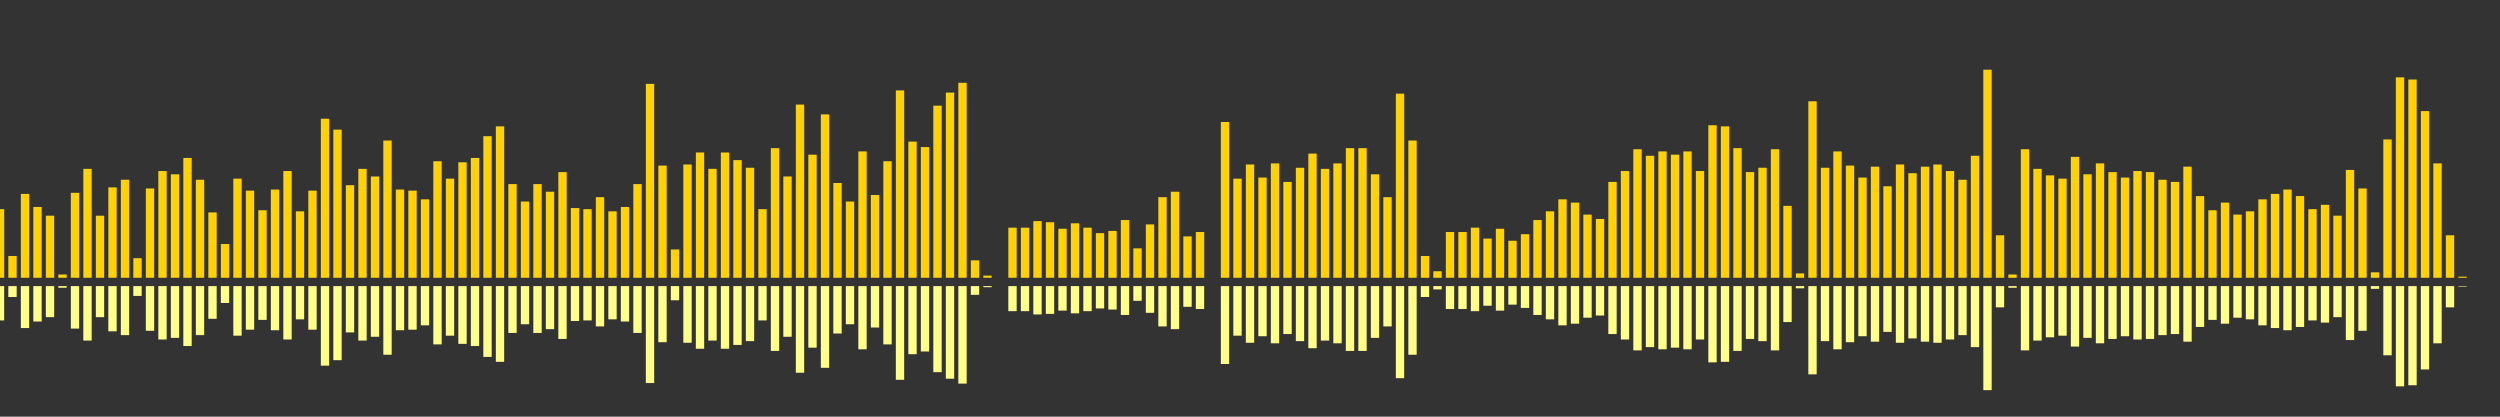 <?xml version="1.0" encoding="UTF-8"?>
<svg version="1.1" width="600" height="100" xmlns="http://www.w3.org/2000/svg">
  <rect width="100%" height="100%" fill="#333333" stroke="none"/>
  <line x1="0" y1="66.667" x2="0" y2="50.196" stroke="#ffd200" stroke-width="2"/>
  <line x1="0" y1="68.667" x2="0" y2="76.902" stroke="#ff8" stroke-width="2"/>
  <line x1="3" y1="66.667" x2="3" y2="61.438" stroke="#ffd200" stroke-width="2"/>
  <line x1="3" y1="68.667" x2="3" y2="71.281" stroke="#ff8" stroke-width="2"/>
  <line x1="6" y1="66.667" x2="6" y2="46.536" stroke="#ffd200" stroke-width="2"/>
  <line x1="6" y1="68.667" x2="6" y2="78.732" stroke="#ff8" stroke-width="2"/>
  <line x1="9" y1="66.667" x2="9" y2="49.673" stroke="#ffd200" stroke-width="2"/>
  <line x1="9" y1="68.667" x2="9" y2="77.163" stroke="#ff8" stroke-width="2"/>
  <line x1="12" y1="66.667" x2="12" y2="51.765" stroke="#ffd200" stroke-width="2"/>
  <line x1="12" y1="68.667" x2="12" y2="76.118" stroke="#ff8" stroke-width="2"/>
  <line x1="15" y1="66.667" x2="15" y2="65.882" stroke="#ffd200" stroke-width="2"/>
  <line x1="15" y1="68.667" x2="15" y2="69.059" stroke="#ff8" stroke-width="2"/>
  <line x1="18" y1="66.667" x2="18" y2="46.275" stroke="#ffd200" stroke-width="2"/>
  <line x1="18" y1="68.667" x2="18" y2="78.863" stroke="#ff8" stroke-width="2"/>
  <line x1="21" y1="66.667" x2="21" y2="40.523" stroke="#ffd200" stroke-width="2"/>
  <line x1="21" y1="68.667" x2="21" y2="81.739" stroke="#ff8" stroke-width="2"/>
  <line x1="24" y1="66.667" x2="24" y2="51.765" stroke="#ffd200" stroke-width="2"/>
  <line x1="24" y1="68.667" x2="24" y2="76.118" stroke="#ff8" stroke-width="2"/>
  <line x1="27" y1="66.667" x2="27" y2="44.967" stroke="#ffd200" stroke-width="2"/>
  <line x1="27" y1="68.667" x2="27" y2="79.516" stroke="#ff8" stroke-width="2"/>
  <line x1="30" y1="66.667" x2="30" y2="43.137" stroke="#ffd200" stroke-width="2"/>
  <line x1="30" y1="68.667" x2="30" y2="80.431" stroke="#ff8" stroke-width="2"/>
  <line x1="33" y1="66.667" x2="33" y2="61.961" stroke="#ffd200" stroke-width="2"/>
  <line x1="33" y1="68.667" x2="33" y2="71.02" stroke="#ff8" stroke-width="2"/>
  <line x1="36" y1="66.667" x2="36" y2="45.229" stroke="#ffd200" stroke-width="2"/>
  <line x1="36" y1="68.667" x2="36" y2="79.386" stroke="#ff8" stroke-width="2"/>
  <line x1="39" y1="66.667" x2="39" y2="41.046" stroke="#ffd200" stroke-width="2"/>
  <line x1="39" y1="68.667" x2="39" y2="81.477" stroke="#ff8" stroke-width="2"/>
  <line x1="42" y1="66.667" x2="42" y2="41.83" stroke="#ffd200" stroke-width="2"/>
  <line x1="42" y1="68.667" x2="42" y2="81.085" stroke="#ff8" stroke-width="2"/>
  <line x1="45" y1="66.667" x2="45" y2="37.908" stroke="#ffd200" stroke-width="2"/>
  <line x1="45" y1="68.667" x2="45" y2="83.046" stroke="#ff8" stroke-width="2"/>
  <line x1="48" y1="66.667" x2="48" y2="43.137" stroke="#ffd200" stroke-width="2"/>
  <line x1="48" y1="68.667" x2="48" y2="80.431" stroke="#ff8" stroke-width="2"/>
  <line x1="51" y1="66.667" x2="51" y2="50.98" stroke="#ffd200" stroke-width="2"/>
  <line x1="51" y1="68.667" x2="51" y2="76.51" stroke="#ff8" stroke-width="2"/>
  <line x1="54" y1="66.667" x2="54" y2="58.562" stroke="#ffd200" stroke-width="2"/>
  <line x1="54" y1="68.667" x2="54" y2="72.719" stroke="#ff8" stroke-width="2"/>
  <line x1="57" y1="66.667" x2="57" y2="42.876" stroke="#ffd200" stroke-width="2"/>
  <line x1="57" y1="68.667" x2="57" y2="80.562" stroke="#ff8" stroke-width="2"/>
  <line x1="60" y1="66.667" x2="60" y2="45.752" stroke="#ffd200" stroke-width="2"/>
  <line x1="60" y1="68.667" x2="60" y2="79.124" stroke="#ff8" stroke-width="2"/>
  <line x1="63" y1="66.667" x2="63" y2="50.458" stroke="#ffd200" stroke-width="2"/>
  <line x1="63" y1="68.667" x2="63" y2="76.771" stroke="#ff8" stroke-width="2"/>
  <line x1="66" y1="66.667" x2="66" y2="45.49" stroke="#ffd200" stroke-width="2"/>
  <line x1="66" y1="68.667" x2="66" y2="79.255" stroke="#ff8" stroke-width="2"/>
  <line x1="69" y1="66.667" x2="69" y2="41.046" stroke="#ffd200" stroke-width="2"/>
  <line x1="69" y1="68.667" x2="69" y2="81.477" stroke="#ff8" stroke-width="2"/>
  <line x1="72" y1="66.667" x2="72" y2="50.719" stroke="#ffd200" stroke-width="2"/>
  <line x1="72" y1="68.667" x2="72" y2="76.641" stroke="#ff8" stroke-width="2"/>
  <line x1="75" y1="66.667" x2="75" y2="45.752" stroke="#ffd200" stroke-width="2"/>
  <line x1="75" y1="68.667" x2="75" y2="79.124" stroke="#ff8" stroke-width="2"/>
  <line x1="78" y1="66.667" x2="78" y2="28.497" stroke="#ffd200" stroke-width="2"/>
  <line x1="78" y1="68.667" x2="78" y2="87.752" stroke="#ff8" stroke-width="2"/>
  <line x1="81" y1="66.667" x2="81" y2="31.111" stroke="#ffd200" stroke-width="2"/>
  <line x1="81" y1="68.667" x2="81" y2="86.444" stroke="#ff8" stroke-width="2"/>
  <line x1="84" y1="66.667" x2="84" y2="44.444" stroke="#ffd200" stroke-width="2"/>
  <line x1="84" y1="68.667" x2="84" y2="79.778" stroke="#ff8" stroke-width="2"/>
  <line x1="87" y1="66.667" x2="87" y2="40.523" stroke="#ffd200" stroke-width="2"/>
  <line x1="87" y1="68.667" x2="87" y2="81.739" stroke="#ff8" stroke-width="2"/>
  <line x1="90" y1="66.667" x2="90" y2="42.353" stroke="#ffd200" stroke-width="2"/>
  <line x1="90" y1="68.667" x2="90" y2="80.824" stroke="#ff8" stroke-width="2"/>
  <line x1="93" y1="66.667" x2="93" y2="33.725" stroke="#ffd200" stroke-width="2"/>
  <line x1="93" y1="68.667" x2="93" y2="85.137" stroke="#ff8" stroke-width="2"/>
  <line x1="96" y1="66.667" x2="96" y2="45.49" stroke="#ffd200" stroke-width="2"/>
  <line x1="96" y1="68.667" x2="96" y2="79.255" stroke="#ff8" stroke-width="2"/>
  <line x1="99" y1="66.667" x2="99" y2="45.752" stroke="#ffd200" stroke-width="2"/>
  <line x1="99" y1="68.667" x2="99" y2="79.124" stroke="#ff8" stroke-width="2"/>
  <line x1="102" y1="66.667" x2="102" y2="47.843" stroke="#ffd200" stroke-width="2"/>
  <line x1="102" y1="68.667" x2="102" y2="78.078" stroke="#ff8" stroke-width="2"/>
  <line x1="105" y1="66.667" x2="105" y2="38.693" stroke="#ffd200" stroke-width="2"/>
  <line x1="105" y1="68.667" x2="105" y2="82.654" stroke="#ff8" stroke-width="2"/>
  <line x1="108" y1="66.667" x2="108" y2="42.876" stroke="#ffd200" stroke-width="2"/>
  <line x1="108" y1="68.667" x2="108" y2="80.562" stroke="#ff8" stroke-width="2"/>
  <line x1="111" y1="66.667" x2="111" y2="38.954" stroke="#ffd200" stroke-width="2"/>
  <line x1="111" y1="68.667" x2="111" y2="82.523" stroke="#ff8" stroke-width="2"/>
  <line x1="114" y1="66.667" x2="114" y2="37.908" stroke="#ffd200" stroke-width="2"/>
  <line x1="114" y1="68.667" x2="114" y2="83.046" stroke="#ff8" stroke-width="2"/>
  <line x1="117" y1="66.667" x2="117" y2="32.68" stroke="#ffd200" stroke-width="2"/>
  <line x1="117" y1="68.667" x2="117" y2="85.66" stroke="#ff8" stroke-width="2"/>
  <line x1="120" y1="66.667" x2="120" y2="30.327" stroke="#ffd200" stroke-width="2"/>
  <line x1="120" y1="68.667" x2="120" y2="86.837" stroke="#ff8" stroke-width="2"/>
  <line x1="123" y1="66.667" x2="123" y2="44.183" stroke="#ffd200" stroke-width="2"/>
  <line x1="123" y1="68.667" x2="123" y2="79.908" stroke="#ff8" stroke-width="2"/>
  <line x1="126" y1="66.667" x2="126" y2="48.366" stroke="#ffd200" stroke-width="2"/>
  <line x1="126" y1="68.667" x2="126" y2="77.817" stroke="#ff8" stroke-width="2"/>
  <line x1="129" y1="66.667" x2="129" y2="44.183" stroke="#ffd200" stroke-width="2"/>
  <line x1="129" y1="68.667" x2="129" y2="79.908" stroke="#ff8" stroke-width="2"/>
  <line x1="132" y1="66.667" x2="132" y2="46.013" stroke="#ffd200" stroke-width="2"/>
  <line x1="132" y1="68.667" x2="132" y2="78.993" stroke="#ff8" stroke-width="2"/>
  <line x1="135" y1="66.667" x2="135" y2="41.307" stroke="#ffd200" stroke-width="2"/>
  <line x1="135" y1="68.667" x2="135" y2="81.346" stroke="#ff8" stroke-width="2"/>
  <line x1="138" y1="66.667" x2="138" y2="49.935" stroke="#ffd200" stroke-width="2"/>
  <line x1="138" y1="68.667" x2="138" y2="77.033" stroke="#ff8" stroke-width="2"/>
  <line x1="141" y1="66.667" x2="141" y2="50.196" stroke="#ffd200" stroke-width="2"/>
  <line x1="141" y1="68.667" x2="141" y2="76.902" stroke="#ff8" stroke-width="2"/>
  <line x1="144" y1="66.667" x2="144" y2="47.32" stroke="#ffd200" stroke-width="2"/>
  <line x1="144" y1="68.667" x2="144" y2="78.34" stroke="#ff8" stroke-width="2"/>
  <line x1="147" y1="66.667" x2="147" y2="50.719" stroke="#ffd200" stroke-width="2"/>
  <line x1="147" y1="68.667" x2="147" y2="76.641" stroke="#ff8" stroke-width="2"/>
  <line x1="150" y1="66.667" x2="150" y2="49.673" stroke="#ffd200" stroke-width="2"/>
  <line x1="150" y1="68.667" x2="150" y2="77.163" stroke="#ff8" stroke-width="2"/>
  <line x1="153" y1="66.667" x2="153" y2="44.183" stroke="#ffd200" stroke-width="2"/>
  <line x1="153" y1="68.667" x2="153" y2="79.908" stroke="#ff8" stroke-width="2"/>
  <line x1="156" y1="66.667" x2="156" y2="20.131" stroke="#ffd200" stroke-width="2"/>
  <line x1="156" y1="68.667" x2="156" y2="91.935" stroke="#ff8" stroke-width="2"/>
  <line x1="159" y1="66.667" x2="159" y2="39.739" stroke="#ffd200" stroke-width="2"/>
  <line x1="159" y1="68.667" x2="159" y2="82.131" stroke="#ff8" stroke-width="2"/>
  <line x1="162" y1="66.667" x2="162" y2="59.869" stroke="#ffd200" stroke-width="2"/>
  <line x1="162" y1="68.667" x2="162" y2="72.065" stroke="#ff8" stroke-width="2"/>
  <line x1="165" y1="66.667" x2="165" y2="39.477" stroke="#ffd200" stroke-width="2"/>
  <line x1="165" y1="68.667" x2="165" y2="82.261" stroke="#ff8" stroke-width="2"/>
  <line x1="168" y1="66.667" x2="168" y2="36.601" stroke="#ffd200" stroke-width="2"/>
  <line x1="168" y1="68.667" x2="168" y2="83.699" stroke="#ff8" stroke-width="2"/>
  <line x1="171" y1="66.667" x2="171" y2="40.523" stroke="#ffd200" stroke-width="2"/>
  <line x1="171" y1="68.667" x2="171" y2="81.739" stroke="#ff8" stroke-width="2"/>
  <line x1="174" y1="66.667" x2="174" y2="36.601" stroke="#ffd200" stroke-width="2"/>
  <line x1="174" y1="68.667" x2="174" y2="83.699" stroke="#ff8" stroke-width="2"/>
  <line x1="177" y1="66.667" x2="177" y2="38.431" stroke="#ffd200" stroke-width="2"/>
  <line x1="177" y1="68.667" x2="177" y2="82.784" stroke="#ff8" stroke-width="2"/>
  <line x1="180" y1="66.667" x2="180" y2="40.261" stroke="#ffd200" stroke-width="2"/>
  <line x1="180" y1="68.667" x2="180" y2="81.869" stroke="#ff8" stroke-width="2"/>
  <line x1="183" y1="66.667" x2="183" y2="50.196" stroke="#ffd200" stroke-width="2"/>
  <line x1="183" y1="68.667" x2="183" y2="76.902" stroke="#ff8" stroke-width="2"/>
  <line x1="186" y1="66.667" x2="186" y2="35.556" stroke="#ffd200" stroke-width="2"/>
  <line x1="186" y1="68.667" x2="186" y2="84.222" stroke="#ff8" stroke-width="2"/>
  <line x1="189" y1="66.667" x2="189" y2="42.353" stroke="#ffd200" stroke-width="2"/>
  <line x1="189" y1="68.667" x2="189" y2="80.824" stroke="#ff8" stroke-width="2"/>
  <line x1="192" y1="66.667" x2="192" y2="25.098" stroke="#ffd200" stroke-width="2"/>
  <line x1="192" y1="68.667" x2="192" y2="89.451" stroke="#ff8" stroke-width="2"/>
  <line x1="195" y1="66.667" x2="195" y2="37.124" stroke="#ffd200" stroke-width="2"/>
  <line x1="195" y1="68.667" x2="195" y2="83.438" stroke="#ff8" stroke-width="2"/>
  <line x1="198" y1="66.667" x2="198" y2="27.451" stroke="#ffd200" stroke-width="2"/>
  <line x1="198" y1="68.667" x2="198" y2="88.275" stroke="#ff8" stroke-width="2"/>
  <line x1="201" y1="66.667" x2="201" y2="43.922" stroke="#ffd200" stroke-width="2"/>
  <line x1="201" y1="68.667" x2="201" y2="80.039" stroke="#ff8" stroke-width="2"/>
  <line x1="204" y1="66.667" x2="204" y2="48.366" stroke="#ffd200" stroke-width="2"/>
  <line x1="204" y1="68.667" x2="204" y2="77.817" stroke="#ff8" stroke-width="2"/>
  <line x1="207" y1="66.667" x2="207" y2="36.34" stroke="#ffd200" stroke-width="2"/>
  <line x1="207" y1="68.667" x2="207" y2="83.83" stroke="#ff8" stroke-width="2"/>
  <line x1="210" y1="66.667" x2="210" y2="46.797" stroke="#ffd200" stroke-width="2"/>
  <line x1="210" y1="68.667" x2="210" y2="78.601" stroke="#ff8" stroke-width="2"/>
  <line x1="213" y1="66.667" x2="213" y2="38.693" stroke="#ffd200" stroke-width="2"/>
  <line x1="213" y1="68.667" x2="213" y2="82.654" stroke="#ff8" stroke-width="2"/>
  <line x1="216" y1="66.667" x2="216" y2="21.699" stroke="#ffd200" stroke-width="2"/>
  <line x1="216" y1="68.667" x2="216" y2="91.15" stroke="#ff8" stroke-width="2"/>
  <line x1="219" y1="66.667" x2="219" y2="33.987" stroke="#ffd200" stroke-width="2"/>
  <line x1="219" y1="68.667" x2="219" y2="85.007" stroke="#ff8" stroke-width="2"/>
  <line x1="222" y1="66.667" x2="222" y2="35.294" stroke="#ffd200" stroke-width="2"/>
  <line x1="222" y1="68.667" x2="222" y2="84.353" stroke="#ff8" stroke-width="2"/>
  <line x1="225" y1="66.667" x2="225" y2="25.359" stroke="#ffd200" stroke-width="2"/>
  <line x1="225" y1="68.667" x2="225" y2="89.32" stroke="#ff8" stroke-width="2"/>
  <line x1="228" y1="66.667" x2="228" y2="22.222" stroke="#ffd200" stroke-width="2"/>
  <line x1="228" y1="68.667" x2="228" y2="90.889" stroke="#ff8" stroke-width="2"/>
  <line x1="231" y1="66.667" x2="231" y2="19.869" stroke="#ffd200" stroke-width="2"/>
  <line x1="231" y1="68.667" x2="231" y2="92.065" stroke="#ff8" stroke-width="2"/>
  <line x1="234" y1="66.667" x2="234" y2="62.484" stroke="#ffd200" stroke-width="2"/>
  <line x1="234" y1="68.667" x2="234" y2="70.758" stroke="#ff8" stroke-width="2"/>
  <line x1="237" y1="66.667" x2="237" y2="66.144" stroke="#ffd200" stroke-width="2"/>
  <line x1="237" y1="68.667" x2="237" y2="68.928" stroke="#ff8" stroke-width="2"/>
  <line x1="240" y1="66.667" x2="240" y2="66.667" stroke="#ffd200" stroke-width="2"/>
  <line x1="240" y1="68.667" x2="240" y2="68.667" stroke="#ff8" stroke-width="2"/>
  <line x1="243" y1="66.667" x2="243" y2="54.641" stroke="#ffd200" stroke-width="2"/>
  <line x1="243" y1="68.667" x2="243" y2="74.68" stroke="#ff8" stroke-width="2"/>
  <line x1="246" y1="66.667" x2="246" y2="54.641" stroke="#ffd200" stroke-width="2"/>
  <line x1="246" y1="68.667" x2="246" y2="74.68" stroke="#ff8" stroke-width="2"/>
  <line x1="249" y1="66.667" x2="249" y2="53.072" stroke="#ffd200" stroke-width="2"/>
  <line x1="249" y1="68.667" x2="249" y2="75.464" stroke="#ff8" stroke-width="2"/>
  <line x1="252" y1="66.667" x2="252" y2="53.333" stroke="#ffd200" stroke-width="2"/>
  <line x1="252" y1="68.667" x2="252" y2="75.333" stroke="#ff8" stroke-width="2"/>
  <line x1="255" y1="66.667" x2="255" y2="54.902" stroke="#ffd200" stroke-width="2"/>
  <line x1="255" y1="68.667" x2="255" y2="74.549" stroke="#ff8" stroke-width="2"/>
  <line x1="258" y1="66.667" x2="258" y2="53.595" stroke="#ffd200" stroke-width="2"/>
  <line x1="258" y1="68.667" x2="258" y2="75.203" stroke="#ff8" stroke-width="2"/>
  <line x1="261" y1="66.667" x2="261" y2="54.641" stroke="#ffd200" stroke-width="2"/>
  <line x1="261" y1="68.667" x2="261" y2="74.68" stroke="#ff8" stroke-width="2"/>
  <line x1="264" y1="66.667" x2="264" y2="55.948" stroke="#ffd200" stroke-width="2"/>
  <line x1="264" y1="68.667" x2="264" y2="74.026" stroke="#ff8" stroke-width="2"/>
  <line x1="267" y1="66.667" x2="267" y2="55.425" stroke="#ffd200" stroke-width="2"/>
  <line x1="267" y1="68.667" x2="267" y2="74.288" stroke="#ff8" stroke-width="2"/>
  <line x1="270" y1="66.667" x2="270" y2="52.81" stroke="#ffd200" stroke-width="2"/>
  <line x1="270" y1="68.667" x2="270" y2="75.595" stroke="#ff8" stroke-width="2"/>
  <line x1="273" y1="66.667" x2="273" y2="59.608" stroke="#ffd200" stroke-width="2"/>
  <line x1="273" y1="68.667" x2="273" y2="72.196" stroke="#ff8" stroke-width="2"/>
  <line x1="276" y1="66.667" x2="276" y2="53.856" stroke="#ffd200" stroke-width="2"/>
  <line x1="276" y1="68.667" x2="276" y2="75.072" stroke="#ff8" stroke-width="2"/>
  <line x1="279" y1="66.667" x2="279" y2="47.32" stroke="#ffd200" stroke-width="2"/>
  <line x1="279" y1="68.667" x2="279" y2="78.34" stroke="#ff8" stroke-width="2"/>
  <line x1="282" y1="66.667" x2="282" y2="46.013" stroke="#ffd200" stroke-width="2"/>
  <line x1="282" y1="68.667" x2="282" y2="78.993" stroke="#ff8" stroke-width="2"/>
  <line x1="285" y1="66.667" x2="285" y2="56.732" stroke="#ffd200" stroke-width="2"/>
  <line x1="285" y1="68.667" x2="285" y2="73.634" stroke="#ff8" stroke-width="2"/>
  <line x1="288" y1="66.667" x2="288" y2="55.686" stroke="#ffd200" stroke-width="2"/>
  <line x1="288" y1="68.667" x2="288" y2="74.157" stroke="#ff8" stroke-width="2"/>
  <line x1="291" y1="66.667" x2="291" y2="66.667" stroke="#ffd200" stroke-width="2"/>
  <line x1="291" y1="68.667" x2="291" y2="68.667" stroke="#ff8" stroke-width="2"/>
  <line x1="294" y1="66.667" x2="294" y2="29.281" stroke="#ffd200" stroke-width="2"/>
  <line x1="294" y1="68.667" x2="294" y2="87.359" stroke="#ff8" stroke-width="2"/>
  <line x1="297" y1="66.667" x2="297" y2="42.876" stroke="#ffd200" stroke-width="2"/>
  <line x1="297" y1="68.667" x2="297" y2="80.562" stroke="#ff8" stroke-width="2"/>
  <line x1="300" y1="66.667" x2="300" y2="39.477" stroke="#ffd200" stroke-width="2"/>
  <line x1="300" y1="68.667" x2="300" y2="82.261" stroke="#ff8" stroke-width="2"/>
  <line x1="303" y1="66.667" x2="303" y2="42.614" stroke="#ffd200" stroke-width="2"/>
  <line x1="303" y1="68.667" x2="303" y2="80.693" stroke="#ff8" stroke-width="2"/>
  <line x1="306" y1="66.667" x2="306" y2="39.216" stroke="#ffd200" stroke-width="2"/>
  <line x1="306" y1="68.667" x2="306" y2="82.392" stroke="#ff8" stroke-width="2"/>
  <line x1="309" y1="66.667" x2="309" y2="43.66" stroke="#ffd200" stroke-width="2"/>
  <line x1="309" y1="68.667" x2="309" y2="80.17" stroke="#ff8" stroke-width="2"/>
  <line x1="312" y1="66.667" x2="312" y2="40.261" stroke="#ffd200" stroke-width="2"/>
  <line x1="312" y1="68.667" x2="312" y2="81.869" stroke="#ff8" stroke-width="2"/>
  <line x1="315" y1="66.667" x2="315" y2="36.863" stroke="#ffd200" stroke-width="2"/>
  <line x1="315" y1="68.667" x2="315" y2="83.569" stroke="#ff8" stroke-width="2"/>
  <line x1="318" y1="66.667" x2="318" y2="40.523" stroke="#ffd200" stroke-width="2"/>
  <line x1="318" y1="68.667" x2="318" y2="81.739" stroke="#ff8" stroke-width="2"/>
  <line x1="321" y1="66.667" x2="321" y2="39.216" stroke="#ffd200" stroke-width="2"/>
  <line x1="321" y1="68.667" x2="321" y2="82.392" stroke="#ff8" stroke-width="2"/>
  <line x1="324" y1="66.667" x2="324" y2="35.556" stroke="#ffd200" stroke-width="2"/>
  <line x1="324" y1="68.667" x2="324" y2="84.222" stroke="#ff8" stroke-width="2"/>
  <line x1="327" y1="66.667" x2="327" y2="35.556" stroke="#ffd200" stroke-width="2"/>
  <line x1="327" y1="68.667" x2="327" y2="84.222" stroke="#ff8" stroke-width="2"/>
  <line x1="330" y1="66.667" x2="330" y2="41.83" stroke="#ffd200" stroke-width="2"/>
  <line x1="330" y1="68.667" x2="330" y2="81.085" stroke="#ff8" stroke-width="2"/>
  <line x1="333" y1="66.667" x2="333" y2="47.32" stroke="#ffd200" stroke-width="2"/>
  <line x1="333" y1="68.667" x2="333" y2="78.34" stroke="#ff8" stroke-width="2"/>
  <line x1="336" y1="66.667" x2="336" y2="22.484" stroke="#ffd200" stroke-width="2"/>
  <line x1="336" y1="68.667" x2="336" y2="90.758" stroke="#ff8" stroke-width="2"/>
  <line x1="339" y1="66.667" x2="339" y2="33.725" stroke="#ffd200" stroke-width="2"/>
  <line x1="339" y1="68.667" x2="339" y2="85.137" stroke="#ff8" stroke-width="2"/>
  <line x1="342" y1="66.667" x2="342" y2="61.438" stroke="#ffd200" stroke-width="2"/>
  <line x1="342" y1="68.667" x2="342" y2="71.281" stroke="#ff8" stroke-width="2"/>
  <line x1="345" y1="66.667" x2="345" y2="65.098" stroke="#ffd200" stroke-width="2"/>
  <line x1="345" y1="68.667" x2="345" y2="69.451" stroke="#ff8" stroke-width="2"/>
  <line x1="348" y1="66.667" x2="348" y2="55.686" stroke="#ffd200" stroke-width="2"/>
  <line x1="348" y1="68.667" x2="348" y2="74.157" stroke="#ff8" stroke-width="2"/>
  <line x1="351" y1="66.667" x2="351" y2="55.686" stroke="#ffd200" stroke-width="2"/>
  <line x1="351" y1="68.667" x2="351" y2="74.157" stroke="#ff8" stroke-width="2"/>
  <line x1="354" y1="66.667" x2="354" y2="54.641" stroke="#ffd200" stroke-width="2"/>
  <line x1="354" y1="68.667" x2="354" y2="74.68" stroke="#ff8" stroke-width="2"/>
  <line x1="357" y1="66.667" x2="357" y2="57.255" stroke="#ffd200" stroke-width="2"/>
  <line x1="357" y1="68.667" x2="357" y2="73.373" stroke="#ff8" stroke-width="2"/>
  <line x1="360" y1="66.667" x2="360" y2="54.902" stroke="#ffd200" stroke-width="2"/>
  <line x1="360" y1="68.667" x2="360" y2="74.549" stroke="#ff8" stroke-width="2"/>
  <line x1="363" y1="66.667" x2="363" y2="57.778" stroke="#ffd200" stroke-width="2"/>
  <line x1="363" y1="68.667" x2="363" y2="73.111" stroke="#ff8" stroke-width="2"/>
  <line x1="366" y1="66.667" x2="366" y2="56.209" stroke="#ffd200" stroke-width="2"/>
  <line x1="366" y1="68.667" x2="366" y2="73.895" stroke="#ff8" stroke-width="2"/>
  <line x1="369" y1="66.667" x2="369" y2="52.81" stroke="#ffd200" stroke-width="2"/>
  <line x1="369" y1="68.667" x2="369" y2="75.595" stroke="#ff8" stroke-width="2"/>
  <line x1="372" y1="66.667" x2="372" y2="50.719" stroke="#ffd200" stroke-width="2"/>
  <line x1="372" y1="68.667" x2="372" y2="76.641" stroke="#ff8" stroke-width="2"/>
  <line x1="375" y1="66.667" x2="375" y2="47.843" stroke="#ffd200" stroke-width="2"/>
  <line x1="375" y1="68.667" x2="375" y2="78.078" stroke="#ff8" stroke-width="2"/>
  <line x1="378" y1="66.667" x2="378" y2="48.627" stroke="#ffd200" stroke-width="2"/>
  <line x1="378" y1="68.667" x2="378" y2="77.686" stroke="#ff8" stroke-width="2"/>
  <line x1="381" y1="66.667" x2="381" y2="51.503" stroke="#ffd200" stroke-width="2"/>
  <line x1="381" y1="68.667" x2="381" y2="76.248" stroke="#ff8" stroke-width="2"/>
  <line x1="384" y1="66.667" x2="384" y2="52.549" stroke="#ffd200" stroke-width="2"/>
  <line x1="384" y1="68.667" x2="384" y2="75.725" stroke="#ff8" stroke-width="2"/>
  <line x1="387" y1="66.667" x2="387" y2="43.66" stroke="#ffd200" stroke-width="2"/>
  <line x1="387" y1="68.667" x2="387" y2="80.17" stroke="#ff8" stroke-width="2"/>
  <line x1="390" y1="66.667" x2="390" y2="41.046" stroke="#ffd200" stroke-width="2"/>
  <line x1="390" y1="68.667" x2="390" y2="81.477" stroke="#ff8" stroke-width="2"/>
  <line x1="393" y1="66.667" x2="393" y2="35.817" stroke="#ffd200" stroke-width="2"/>
  <line x1="393" y1="68.667" x2="393" y2="84.092" stroke="#ff8" stroke-width="2"/>
  <line x1="396" y1="66.667" x2="396" y2="37.386" stroke="#ffd200" stroke-width="2"/>
  <line x1="396" y1="68.667" x2="396" y2="83.307" stroke="#ff8" stroke-width="2"/>
  <line x1="399" y1="66.667" x2="399" y2="36.34" stroke="#ffd200" stroke-width="2"/>
  <line x1="399" y1="68.667" x2="399" y2="83.83" stroke="#ff8" stroke-width="2"/>
  <line x1="402" y1="66.667" x2="402" y2="37.124" stroke="#ffd200" stroke-width="2"/>
  <line x1="402" y1="68.667" x2="402" y2="83.438" stroke="#ff8" stroke-width="2"/>
  <line x1="405" y1="66.667" x2="405" y2="36.34" stroke="#ffd200" stroke-width="2"/>
  <line x1="405" y1="68.667" x2="405" y2="83.83" stroke="#ff8" stroke-width="2"/>
  <line x1="408" y1="66.667" x2="408" y2="41.046" stroke="#ffd200" stroke-width="2"/>
  <line x1="408" y1="68.667" x2="408" y2="81.477" stroke="#ff8" stroke-width="2"/>
  <line x1="411" y1="66.667" x2="411" y2="30.065" stroke="#ffd200" stroke-width="2"/>
  <line x1="411" y1="68.667" x2="411" y2="86.967" stroke="#ff8" stroke-width="2"/>
  <line x1="414" y1="66.667" x2="414" y2="30.327" stroke="#ffd200" stroke-width="2"/>
  <line x1="414" y1="68.667" x2="414" y2="86.837" stroke="#ff8" stroke-width="2"/>
  <line x1="417" y1="66.667" x2="417" y2="35.556" stroke="#ffd200" stroke-width="2"/>
  <line x1="417" y1="68.667" x2="417" y2="84.222" stroke="#ff8" stroke-width="2"/>
  <line x1="420" y1="66.667" x2="420" y2="41.307" stroke="#ffd200" stroke-width="2"/>
  <line x1="420" y1="68.667" x2="420" y2="81.346" stroke="#ff8" stroke-width="2"/>
  <line x1="423" y1="66.667" x2="423" y2="40.261" stroke="#ffd200" stroke-width="2"/>
  <line x1="423" y1="68.667" x2="423" y2="81.869" stroke="#ff8" stroke-width="2"/>
  <line x1="426" y1="66.667" x2="426" y2="35.817" stroke="#ffd200" stroke-width="2"/>
  <line x1="426" y1="68.667" x2="426" y2="84.092" stroke="#ff8" stroke-width="2"/>
  <line x1="429" y1="66.667" x2="429" y2="49.412" stroke="#ffd200" stroke-width="2"/>
  <line x1="429" y1="68.667" x2="429" y2="77.294" stroke="#ff8" stroke-width="2"/>
  <line x1="432" y1="66.667" x2="432" y2="65.621" stroke="#ffd200" stroke-width="2"/>
  <line x1="432" y1="68.667" x2="432" y2="69.19" stroke="#ff8" stroke-width="2"/>
  <line x1="435" y1="66.667" x2="435" y2="24.314" stroke="#ffd200" stroke-width="2"/>
  <line x1="435" y1="68.667" x2="435" y2="89.843" stroke="#ff8" stroke-width="2"/>
  <line x1="438" y1="66.667" x2="438" y2="40.261" stroke="#ffd200" stroke-width="2"/>
  <line x1="438" y1="68.667" x2="438" y2="81.869" stroke="#ff8" stroke-width="2"/>
  <line x1="441" y1="66.667" x2="441" y2="36.34" stroke="#ffd200" stroke-width="2"/>
  <line x1="441" y1="68.667" x2="441" y2="83.83" stroke="#ff8" stroke-width="2"/>
  <line x1="444" y1="66.667" x2="444" y2="39.739" stroke="#ffd200" stroke-width="2"/>
  <line x1="444" y1="68.667" x2="444" y2="82.131" stroke="#ff8" stroke-width="2"/>
  <line x1="447" y1="66.667" x2="447" y2="42.614" stroke="#ffd200" stroke-width="2"/>
  <line x1="447" y1="68.667" x2="447" y2="80.693" stroke="#ff8" stroke-width="2"/>
  <line x1="450" y1="66.667" x2="450" y2="40.0" stroke="#ffd200" stroke-width="2"/>
  <line x1="450" y1="68.667" x2="450" y2="82.0" stroke="#ff8" stroke-width="2"/>
  <line x1="453" y1="66.667" x2="453" y2="44.706" stroke="#ffd200" stroke-width="2"/>
  <line x1="453" y1="68.667" x2="453" y2="79.647" stroke="#ff8" stroke-width="2"/>
  <line x1="456" y1="66.667" x2="456" y2="39.477" stroke="#ffd200" stroke-width="2"/>
  <line x1="456" y1="68.667" x2="456" y2="82.261" stroke="#ff8" stroke-width="2"/>
  <line x1="459" y1="66.667" x2="459" y2="41.569" stroke="#ffd200" stroke-width="2"/>
  <line x1="459" y1="68.667" x2="459" y2="81.216" stroke="#ff8" stroke-width="2"/>
  <line x1="462" y1="66.667" x2="462" y2="40.0" stroke="#ffd200" stroke-width="2"/>
  <line x1="462" y1="68.667" x2="462" y2="82.0" stroke="#ff8" stroke-width="2"/>
  <line x1="465" y1="66.667" x2="465" y2="39.477" stroke="#ffd200" stroke-width="2"/>
  <line x1="465" y1="68.667" x2="465" y2="82.261" stroke="#ff8" stroke-width="2"/>
  <line x1="468" y1="66.667" x2="468" y2="41.046" stroke="#ffd200" stroke-width="2"/>
  <line x1="468" y1="68.667" x2="468" y2="81.477" stroke="#ff8" stroke-width="2"/>
  <line x1="471" y1="66.667" x2="471" y2="43.137" stroke="#ffd200" stroke-width="2"/>
  <line x1="471" y1="68.667" x2="471" y2="80.431" stroke="#ff8" stroke-width="2"/>
  <line x1="474" y1="66.667" x2="474" y2="37.386" stroke="#ffd200" stroke-width="2"/>
  <line x1="474" y1="68.667" x2="474" y2="83.307" stroke="#ff8" stroke-width="2"/>
  <line x1="477" y1="66.667" x2="477" y2="16.732" stroke="#ffd200" stroke-width="2"/>
  <line x1="477" y1="68.667" x2="477" y2="93.634" stroke="#ff8" stroke-width="2"/>
  <line x1="480" y1="66.667" x2="480" y2="56.471" stroke="#ffd200" stroke-width="2"/>
  <line x1="480" y1="68.667" x2="480" y2="73.765" stroke="#ff8" stroke-width="2"/>
  <line x1="483" y1="66.667" x2="483" y2="65.882" stroke="#ffd200" stroke-width="2"/>
  <line x1="483" y1="68.667" x2="483" y2="69.059" stroke="#ff8" stroke-width="2"/>
  <line x1="486" y1="66.667" x2="486" y2="35.817" stroke="#ffd200" stroke-width="2"/>
  <line x1="486" y1="68.667" x2="486" y2="84.092" stroke="#ff8" stroke-width="2"/>
  <line x1="489" y1="66.667" x2="489" y2="40.523" stroke="#ffd200" stroke-width="2"/>
  <line x1="489" y1="68.667" x2="489" y2="81.739" stroke="#ff8" stroke-width="2"/>
  <line x1="492" y1="66.667" x2="492" y2="42.092" stroke="#ffd200" stroke-width="2"/>
  <line x1="492" y1="68.667" x2="492" y2="80.954" stroke="#ff8" stroke-width="2"/>
  <line x1="495" y1="66.667" x2="495" y2="42.876" stroke="#ffd200" stroke-width="2"/>
  <line x1="495" y1="68.667" x2="495" y2="80.562" stroke="#ff8" stroke-width="2"/>
  <line x1="498" y1="66.667" x2="498" y2="37.647" stroke="#ffd200" stroke-width="2"/>
  <line x1="498" y1="68.667" x2="498" y2="83.176" stroke="#ff8" stroke-width="2"/>
  <line x1="501" y1="66.667" x2="501" y2="41.83" stroke="#ffd200" stroke-width="2"/>
  <line x1="501" y1="68.667" x2="501" y2="81.085" stroke="#ff8" stroke-width="2"/>
  <line x1="504" y1="66.667" x2="504" y2="39.216" stroke="#ffd200" stroke-width="2"/>
  <line x1="504" y1="68.667" x2="504" y2="82.392" stroke="#ff8" stroke-width="2"/>
  <line x1="507" y1="66.667" x2="507" y2="41.307" stroke="#ffd200" stroke-width="2"/>
  <line x1="507" y1="68.667" x2="507" y2="81.346" stroke="#ff8" stroke-width="2"/>
  <line x1="510" y1="66.667" x2="510" y2="42.614" stroke="#ffd200" stroke-width="2"/>
  <line x1="510" y1="68.667" x2="510" y2="80.693" stroke="#ff8" stroke-width="2"/>
  <line x1="513" y1="66.667" x2="513" y2="41.046" stroke="#ffd200" stroke-width="2"/>
  <line x1="513" y1="68.667" x2="513" y2="81.477" stroke="#ff8" stroke-width="2"/>
  <line x1="516" y1="66.667" x2="516" y2="41.307" stroke="#ffd200" stroke-width="2"/>
  <line x1="516" y1="68.667" x2="516" y2="81.346" stroke="#ff8" stroke-width="2"/>
  <line x1="519" y1="66.667" x2="519" y2="43.137" stroke="#ffd200" stroke-width="2"/>
  <line x1="519" y1="68.667" x2="519" y2="80.431" stroke="#ff8" stroke-width="2"/>
  <line x1="522" y1="66.667" x2="522" y2="43.66" stroke="#ffd200" stroke-width="2"/>
  <line x1="522" y1="68.667" x2="522" y2="80.17" stroke="#ff8" stroke-width="2"/>
  <line x1="525" y1="66.667" x2="525" y2="40.0" stroke="#ffd200" stroke-width="2"/>
  <line x1="525" y1="68.667" x2="525" y2="82.0" stroke="#ff8" stroke-width="2"/>
  <line x1="528" y1="66.667" x2="528" y2="47.059" stroke="#ffd200" stroke-width="2"/>
  <line x1="528" y1="68.667" x2="528" y2="78.471" stroke="#ff8" stroke-width="2"/>
  <line x1="531" y1="66.667" x2="531" y2="50.458" stroke="#ffd200" stroke-width="2"/>
  <line x1="531" y1="68.667" x2="531" y2="76.771" stroke="#ff8" stroke-width="2"/>
  <line x1="534" y1="66.667" x2="534" y2="48.627" stroke="#ffd200" stroke-width="2"/>
  <line x1="534" y1="68.667" x2="534" y2="77.686" stroke="#ff8" stroke-width="2"/>
  <line x1="537" y1="66.667" x2="537" y2="51.503" stroke="#ffd200" stroke-width="2"/>
  <line x1="537" y1="68.667" x2="537" y2="76.248" stroke="#ff8" stroke-width="2"/>
  <line x1="540" y1="66.667" x2="540" y2="50.719" stroke="#ffd200" stroke-width="2"/>
  <line x1="540" y1="68.667" x2="540" y2="76.641" stroke="#ff8" stroke-width="2"/>
  <line x1="543" y1="66.667" x2="543" y2="47.843" stroke="#ffd200" stroke-width="2"/>
  <line x1="543" y1="68.667" x2="543" y2="78.078" stroke="#ff8" stroke-width="2"/>
  <line x1="546" y1="66.667" x2="546" y2="46.536" stroke="#ffd200" stroke-width="2"/>
  <line x1="546" y1="68.667" x2="546" y2="78.732" stroke="#ff8" stroke-width="2"/>
  <line x1="549" y1="66.667" x2="549" y2="45.49" stroke="#ffd200" stroke-width="2"/>
  <line x1="549" y1="68.667" x2="549" y2="79.255" stroke="#ff8" stroke-width="2"/>
  <line x1="552" y1="66.667" x2="552" y2="47.059" stroke="#ffd200" stroke-width="2"/>
  <line x1="552" y1="68.667" x2="552" y2="78.471" stroke="#ff8" stroke-width="2"/>
  <line x1="555" y1="66.667" x2="555" y2="50.196" stroke="#ffd200" stroke-width="2"/>
  <line x1="555" y1="68.667" x2="555" y2="76.902" stroke="#ff8" stroke-width="2"/>
  <line x1="558" y1="66.667" x2="558" y2="49.15" stroke="#ffd200" stroke-width="2"/>
  <line x1="558" y1="68.667" x2="558" y2="77.425" stroke="#ff8" stroke-width="2"/>
  <line x1="561" y1="66.667" x2="561" y2="51.765" stroke="#ffd200" stroke-width="2"/>
  <line x1="561" y1="68.667" x2="561" y2="76.118" stroke="#ff8" stroke-width="2"/>
  <line x1="564" y1="66.667" x2="564" y2="40.784" stroke="#ffd200" stroke-width="2"/>
  <line x1="564" y1="68.667" x2="564" y2="81.608" stroke="#ff8" stroke-width="2"/>
  <line x1="567" y1="66.667" x2="567" y2="45.229" stroke="#ffd200" stroke-width="2"/>
  <line x1="567" y1="68.667" x2="567" y2="79.386" stroke="#ff8" stroke-width="2"/>
  <line x1="570" y1="66.667" x2="570" y2="65.359" stroke="#ffd200" stroke-width="2"/>
  <line x1="570" y1="68.667" x2="570" y2="69.32" stroke="#ff8" stroke-width="2"/>
  <line x1="573" y1="66.667" x2="573" y2="33.464" stroke="#ffd200" stroke-width="2"/>
  <line x1="573" y1="68.667" x2="573" y2="85.268" stroke="#ff8" stroke-width="2"/>
  <line x1="576" y1="66.667" x2="576" y2="18.562" stroke="#ffd200" stroke-width="2"/>
  <line x1="576" y1="68.667" x2="576" y2="92.719" stroke="#ff8" stroke-width="2"/>
  <line x1="579" y1="66.667" x2="579" y2="19.085" stroke="#ffd200" stroke-width="2"/>
  <line x1="579" y1="68.667" x2="579" y2="92.458" stroke="#ff8" stroke-width="2"/>
  <line x1="582" y1="66.667" x2="582" y2="26.667" stroke="#ffd200" stroke-width="2"/>
  <line x1="582" y1="68.667" x2="582" y2="88.667" stroke="#ff8" stroke-width="2"/>
  <line x1="585" y1="66.667" x2="585" y2="39.216" stroke="#ffd200" stroke-width="2"/>
  <line x1="585" y1="68.667" x2="585" y2="82.392" stroke="#ff8" stroke-width="2"/>
  <line x1="588" y1="66.667" x2="588" y2="56.471" stroke="#ffd200" stroke-width="2"/>
  <line x1="588" y1="68.667" x2="588" y2="73.765" stroke="#ff8" stroke-width="2"/>
  <line x1="591" y1="66.667" x2="591" y2="66.405" stroke="#ffd200" stroke-width="2"/>
  <line x1="591" y1="68.667" x2="591" y2="68.797" stroke="#ff8" stroke-width="2"/>
  <line x1="594" y1="66.667" x2="594" y2="66.667" stroke="#ffd200" stroke-width="2"/>
  <line x1="594" y1="68.667" x2="594" y2="68.667" stroke="#ff8" stroke-width="2"/>
  <line x1="597" y1="66.667" x2="597" y2="66.667" stroke="#ffd200" stroke-width="2"/>
  <line x1="597" y1="68.667" x2="597" y2="68.667" stroke="#ff8" stroke-width="2"/>
</svg>
